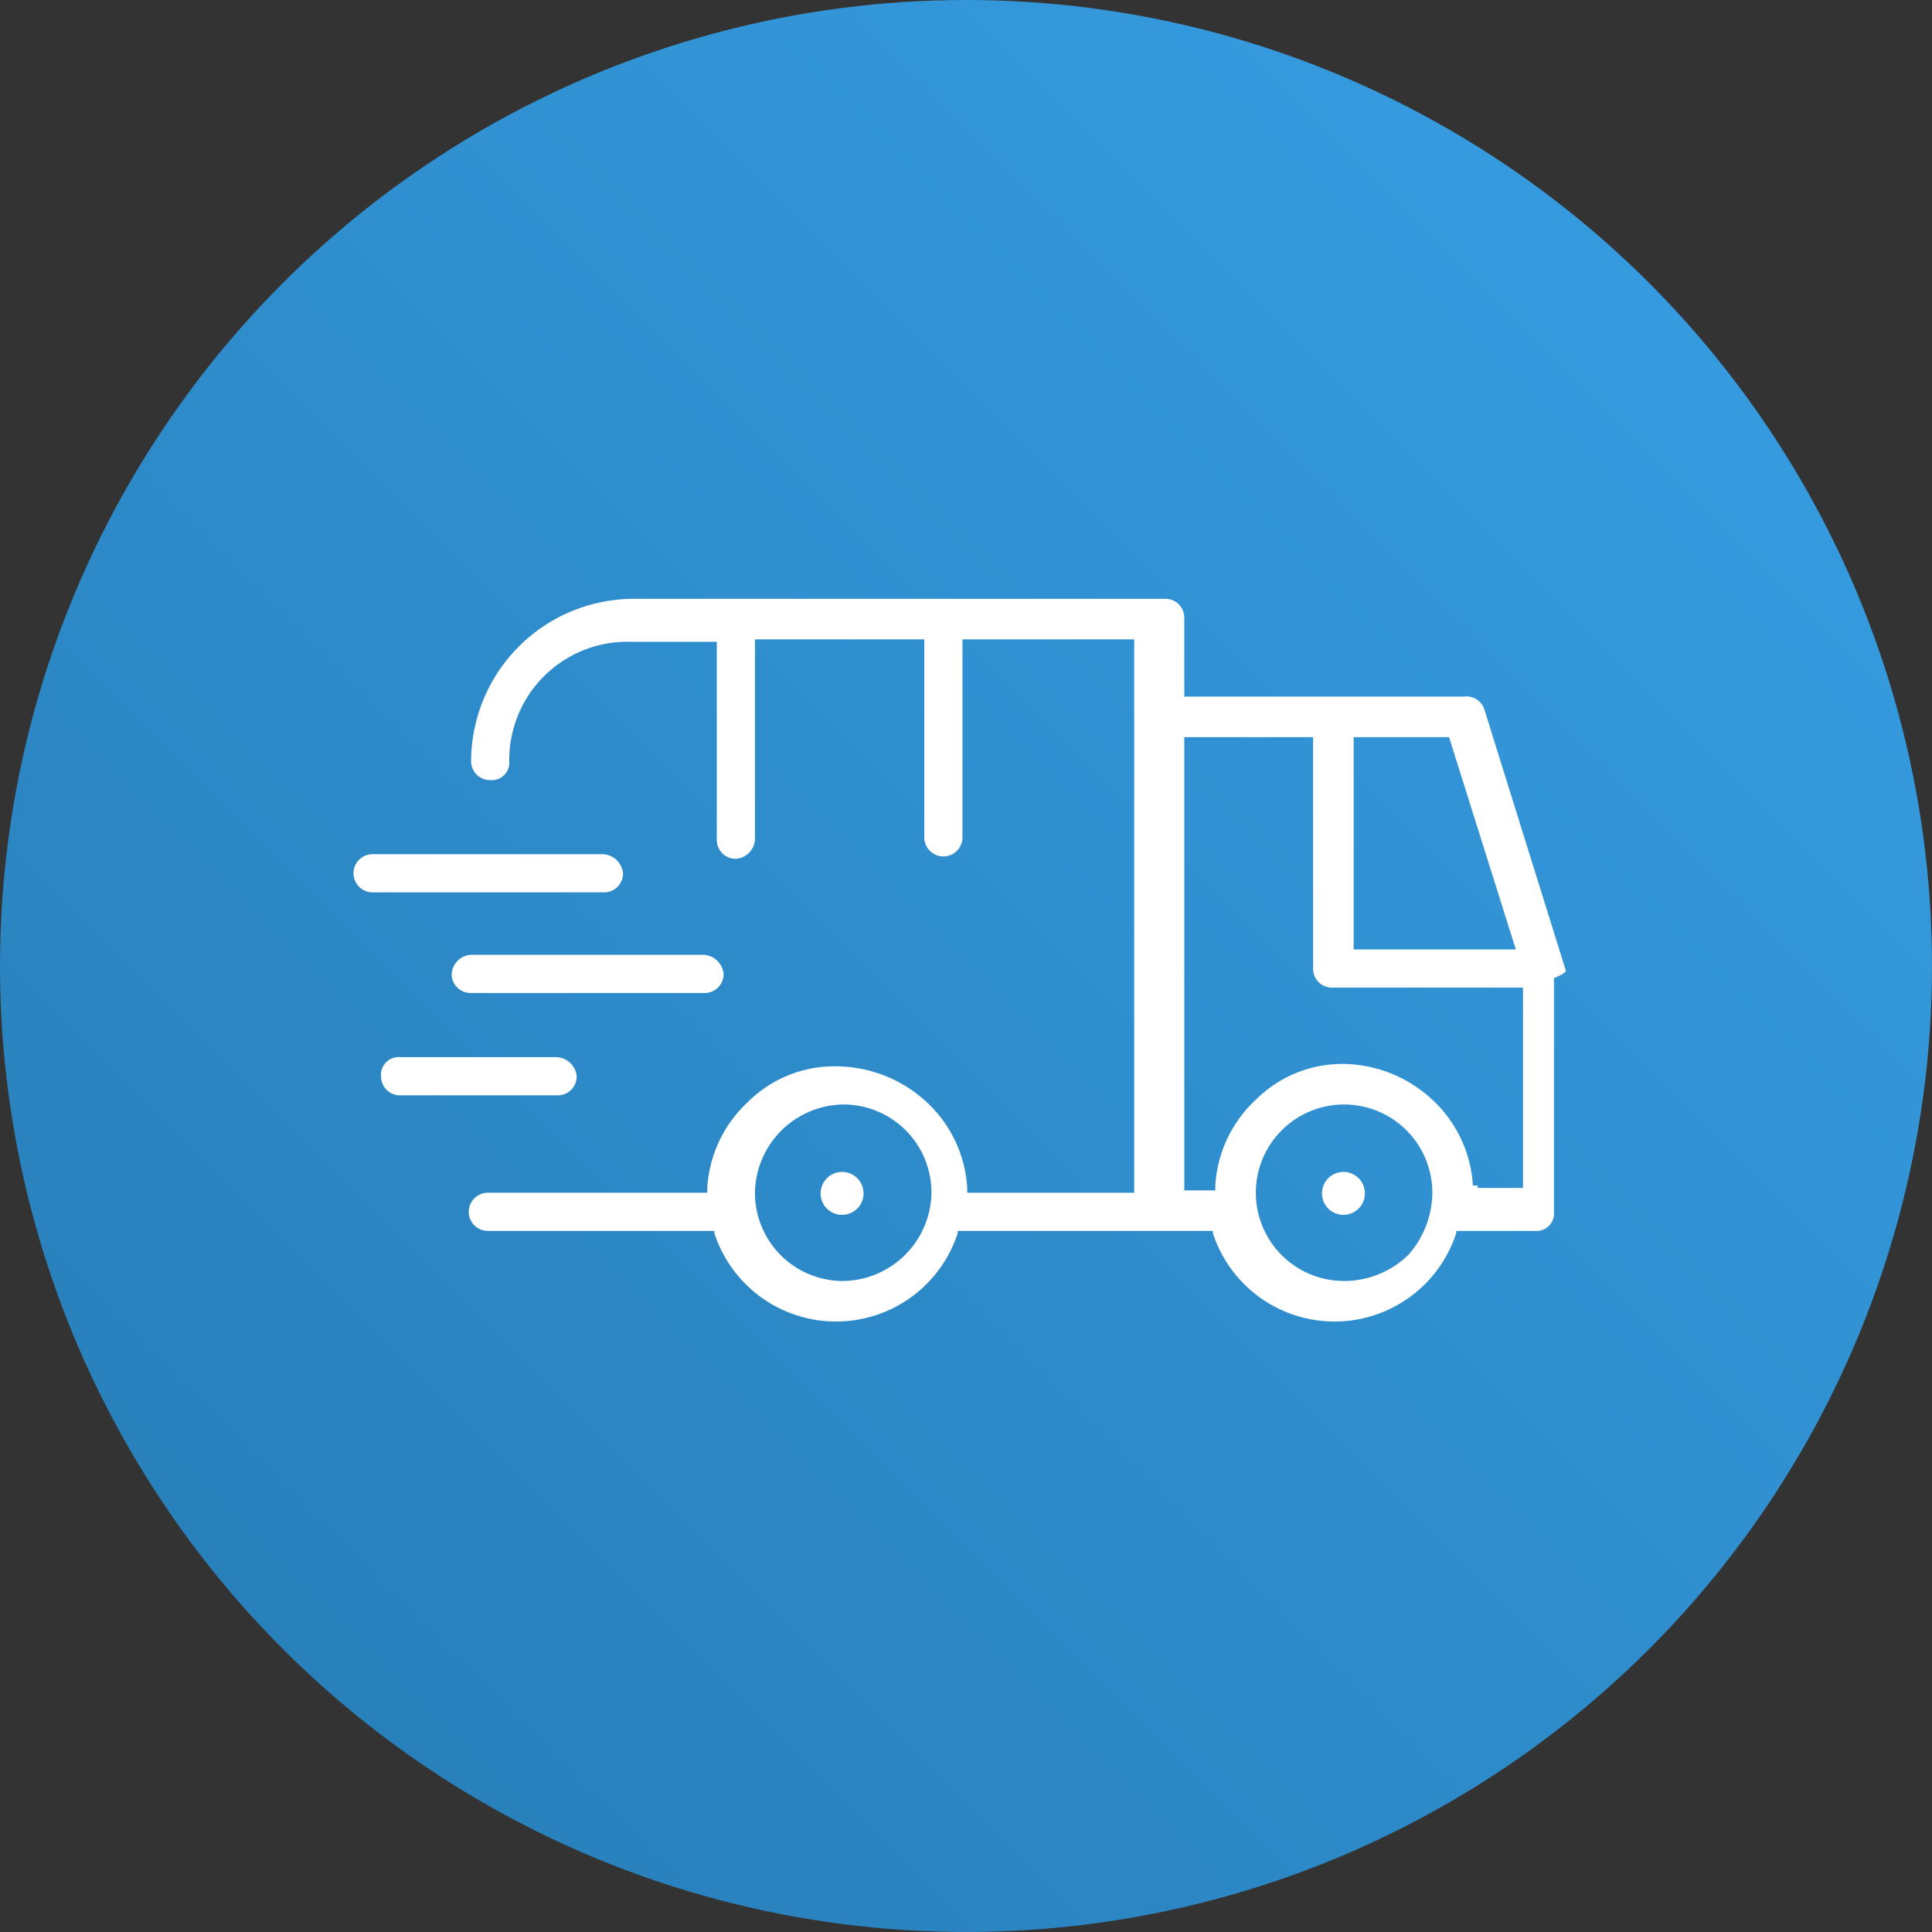 <svg xmlns="http://www.w3.org/2000/svg" xmlns:xlink="http://www.w3.org/1999/xlink" width="81" height="81" viewBox="0 0 81 81">
  <rect x="0" y="0" width="81" height="81" fill="#333333" stroke="none"/>
  <defs>
    <linearGradient id="linear-gradient" x1="1" x2="0" y2="1" gradientUnits="objectBoundingBox">
      <stop offset="0" stop-color="#38a0e6"/>
      <stop offset="1" stop-color="#267bb4"/>
    </linearGradient>
  </defs>
  <g id="icon-couriers" transform="translate(-382 -2109)">
    <circle id="Ellipse_20" data-name="Ellipse 20" cx="40.5" cy="40.5" r="40.5" transform="translate(382 2109)" fill="url(#linear-gradient)"/>
    <g id="Group_13677" data-name="Group 13677">
      <path id="Path_25521" data-name="Path 25521" d="M68.2,45.1h0L64.8,34.2a.8.8,0,0,0-.9-.6H52.2V30.3a.789.789,0,0,0-.8-.8H29.1a6.829,6.829,0,0,0-6.8,6.8.789.789,0,0,0,.8.8.736.736,0,0,0,.8-.8,4.951,4.951,0,0,1,5-5h3.7v8.3a.789.789,0,0,0,.8.8.86.86,0,0,0,.8-.8V31.2h7.1v8.3a.8.8,0,0,0,1.6,0V31.2h7.2V54.4h-7v-.2a5.335,5.335,0,0,0-1.7-3.6,5.639,5.639,0,0,0-3.8-1.5,5.135,5.135,0,0,0-3.7,1.5,5.335,5.335,0,0,0-1.7,3.6v.2H23A.8.8,0,0,0,23,56h9.5v.1a5.365,5.365,0,0,0,10.2,0V56H53.4v.1a5.365,5.365,0,0,0,10.2,0V56h3.3a.736.736,0,0,0,.8-.8V45.4C68.2,45.2,68.2,45.1,68.2,45.1Zm-30.3,13a3.691,3.691,0,0,1-3.7-3.7,3.757,3.757,0,0,1,3.7-3.7,3.691,3.691,0,0,1,3.7,3.7A3.756,3.756,0,0,1,37.9,58.1ZM59.3,35.3h4l2.8,8.9H59.3ZM61.6,57a3.864,3.864,0,0,1-2.7,1.1,3.7,3.7,0,1,1,3.7-3.7A4,4,0,0,1,61.6,57Zm4.8-2.8H64.5v-.1h-.2a5.335,5.335,0,0,0-1.7-3.6A5.582,5.582,0,0,0,58.9,49a5.135,5.135,0,0,0-3.7,1.5,5.335,5.335,0,0,0-1.7,3.6v.2H52.2v-19h5.4V45a.789.789,0,0,0,.8.8h8Z" transform="translate(379.452 2104.606)" fill="#fff"/>
      <path id="Path_25522" data-name="Path 25522" d="M64.5,54.1Zm0,0Zm0,0Zm0,0Zm0,0Zm0,0Zm0,0Z" transform="translate(379.452 2104.606)" fill="#2e8ece"/>
      <path id="Path_25523" data-name="Path 25523" d="M2,1.1A.9.9,0,1,1,1.1.2.9.9,0,0,1,2,1.1Z" transform="translate(416.205 2157.933)" fill="#fff"/>
      <circle id="Ellipse_43" data-name="Ellipse 43" cx="0.9" cy="0.9" r="0.9" transform="translate(437.424 2158.133)" fill="#fff"/>
      <path id="Path_25524" data-name="Path 25524" d="M26.9,44.8a.789.789,0,0,1-.8.8H16.4a.8.8,0,1,1,0-1.6H26A.882.882,0,0,1,26.9,44.8Z" transform="translate(381.22 2100.812)" fill="#fff"/>
      <path id="Path_25525" data-name="Path 25525" d="M32.6,50.5a.789.789,0,0,1-.8.8H22a.789.789,0,0,1-.8-.8.86.86,0,0,1,.8-.8h9.7A.882.882,0,0,1,32.6,50.5Z" transform="translate(379.737 2099.331)" fill="#fff"/>
      <path id="Path_25526" data-name="Path 25526" d="M25.4,56.3a.789.789,0,0,1-.8.8H18a.789.789,0,0,1-.8-.8.736.736,0,0,1,.8-.8h6.5A.882.882,0,0,1,25.4,56.3Z" transform="translate(380.777 2097.822)" fill="#fff"/>
    </g>
  </g>
</svg>
